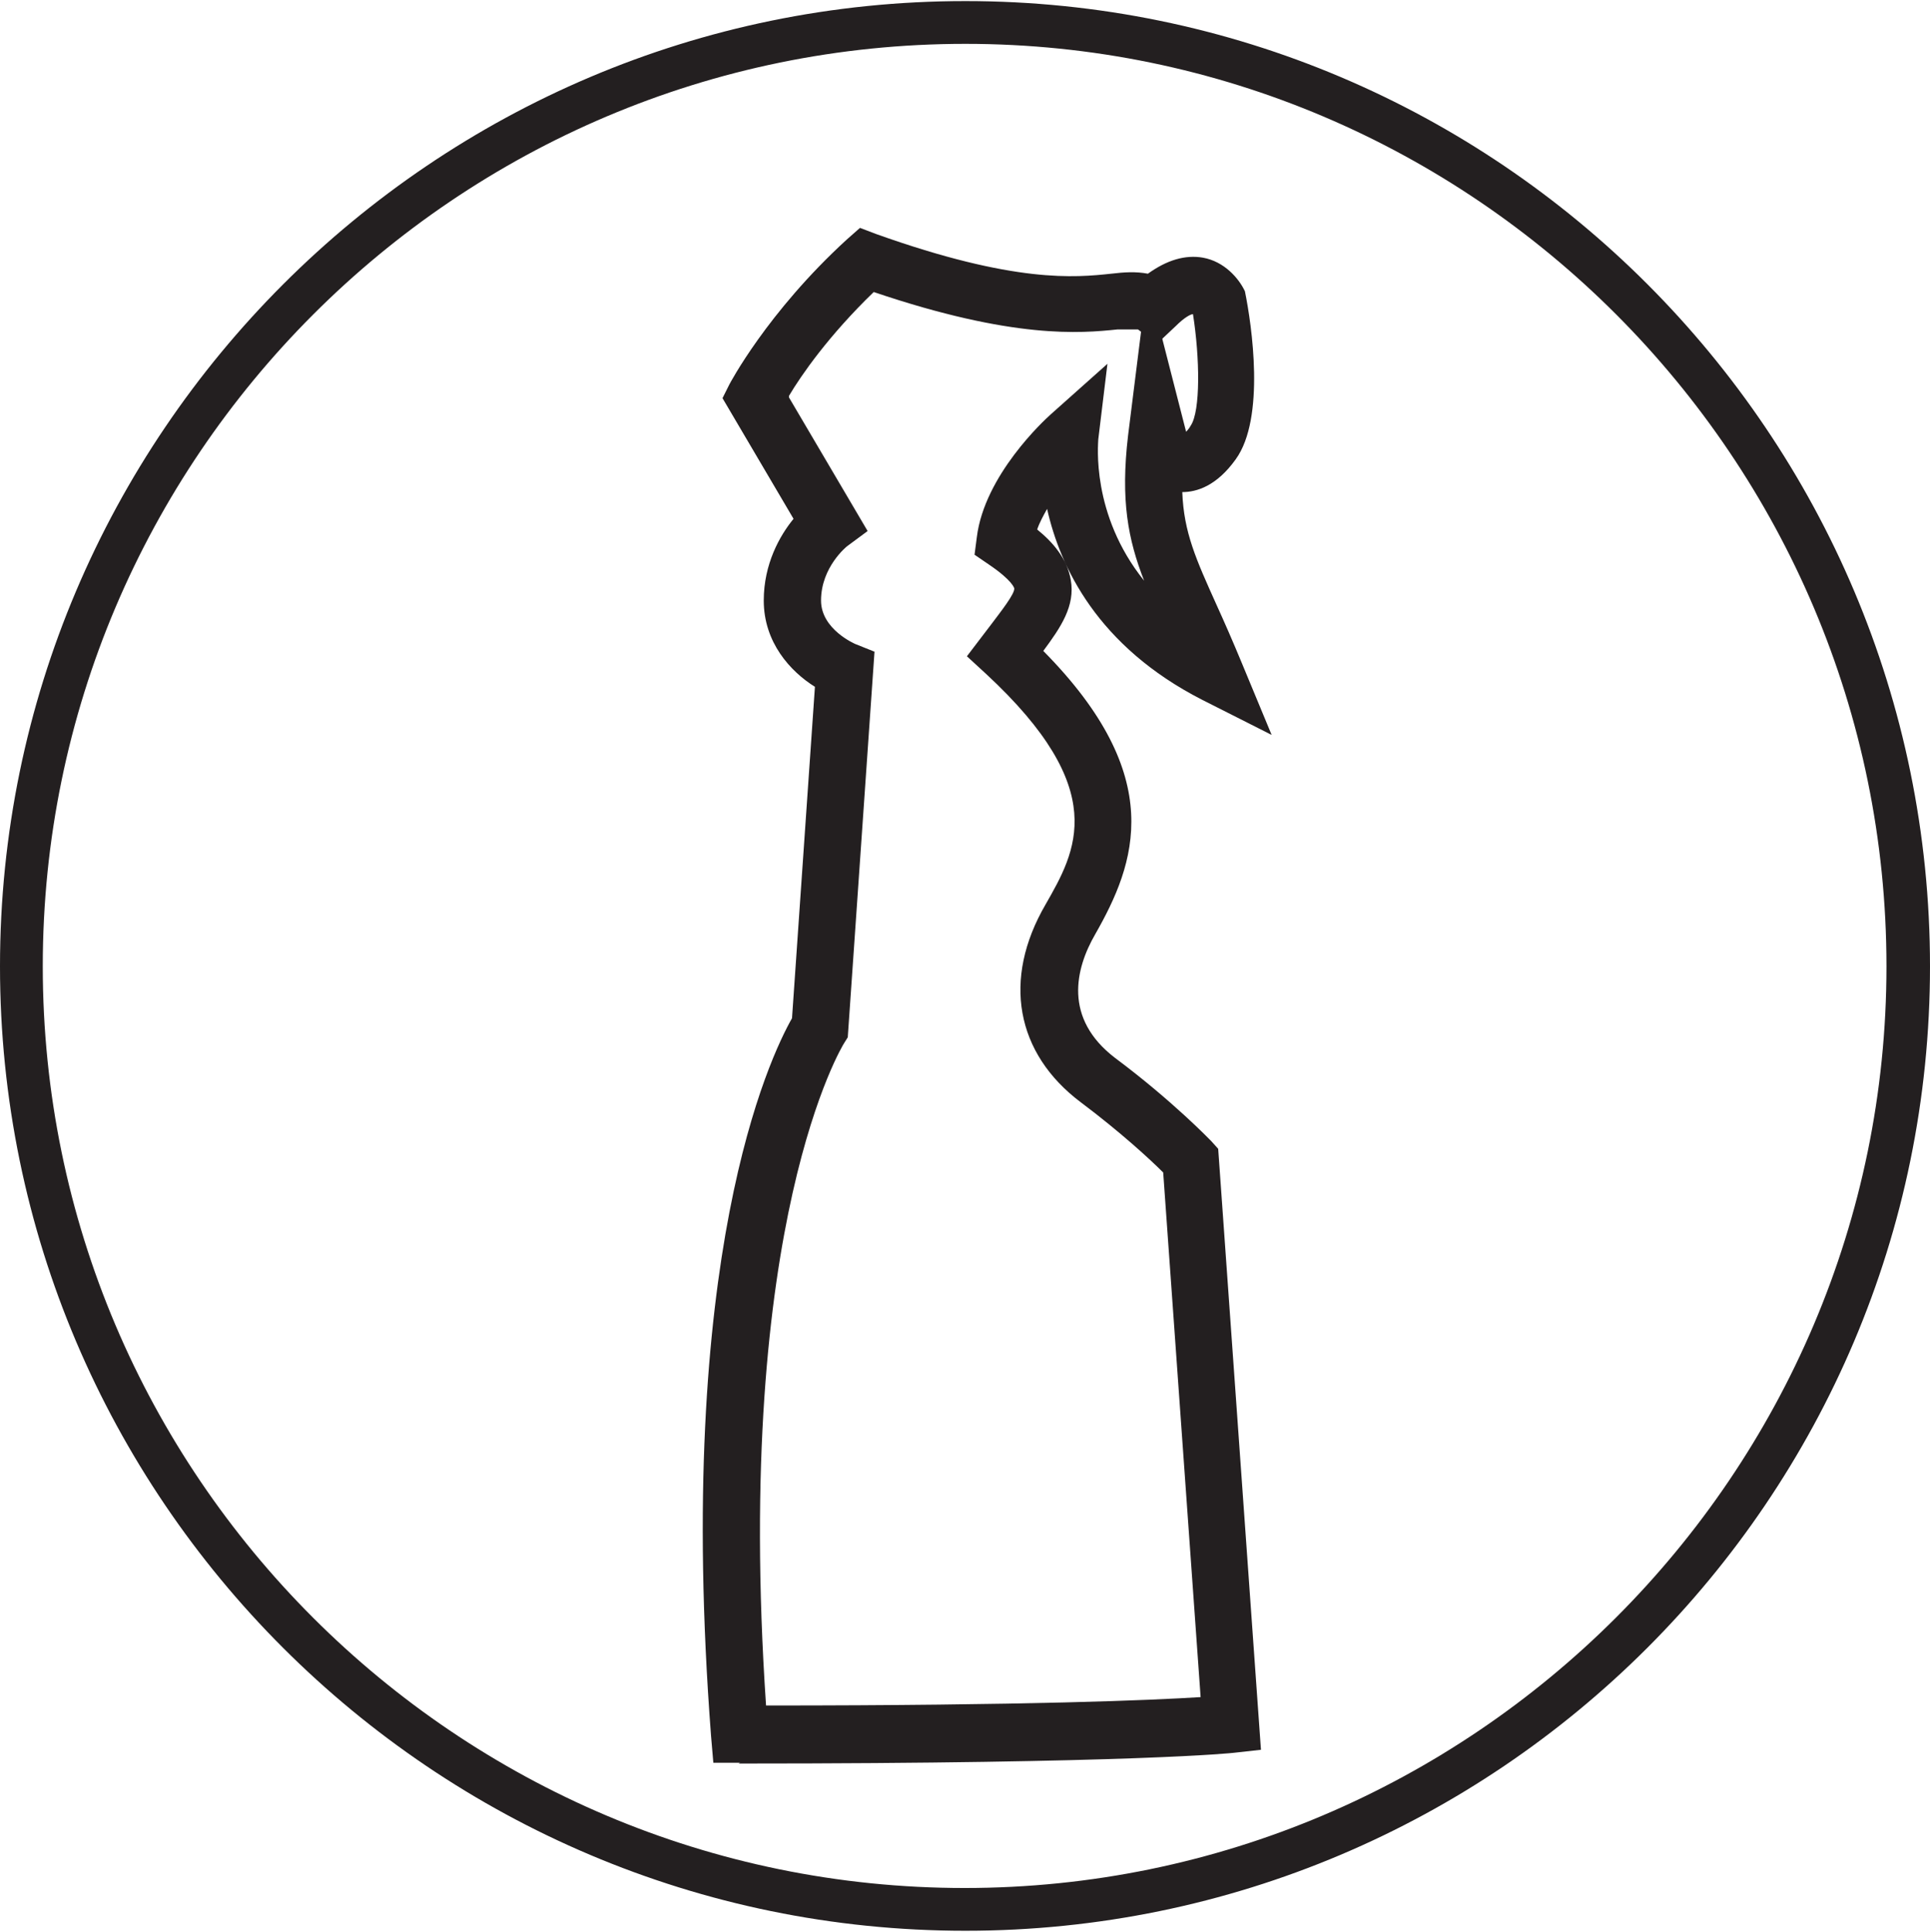 <?xml version="1.0" encoding="UTF-8"?>
<svg id="Layer_1" data-name="Layer 1" xmlns="http://www.w3.org/2000/svg" width="8.91mm" height="8.92mm" viewBox="0 0 25.27 25.27">
  <defs>
    <style>
      .cls-1 {
        fill: #231f20;
        stroke-width: 0px;
      }
    </style>
  </defs>
  <path class="cls-1" d="M12.64.56C5.98.56.56,5.98.56,12.64s5.42,12.07,12.07,12.07,12.07-5.42,12.07-12.07S19.29.56,12.64.56M12.64,25.27C5.67,25.27,0,19.6,0,12.64S5.67,0,12.64,0s12.63,5.67,12.63,12.64-5.67,12.63-12.63,12.63"/>
  <path class="cls-1" d="M9.69,23.07h-.35l-.03-.35c-.48-6.28.77-8.89,1.06-9.4l.3-4.34c-.32-.2-.67-.58-.67-1.13,0-.48.21-.85.39-1.07l-.93-1.58.09-.18s.49-.94,1.54-1.9l.17-.15.21.08c1.82.65,2.61.57,3.08.52.17-.02.32-.03.48,0,.25-.18.49-.25.72-.21.28.05.47.27.55.44.09.44.27,1.66-.12,2.2-.25.35-.51.43-.7.43.02.53.18.88.45,1.48.1.22.21.47.33.76l.39.94-.91-.46c-1.37-.7-1.86-1.74-2.03-2.5-.05.09-.1.18-.13.27.21.17.39.38.44.66.06.34-.13.62-.36.93,1.63,1.65,1.21,2.78.68,3.71-.26.45-.42,1.1.26,1.62.75.56,1.24,1.07,1.26,1.09l.09.1.56,7.87-.36.04s-1.26.14-6.48.14ZM10.33,5.19l1.03,1.75-.27.2s-.34.27-.34.71c0,.38.45.57.45.57l.25.1-.35,5.05-.05.08s-1.45,2.32-1.02,8.67c3.46,0,5.06-.07,5.69-.11l-.49-6.87c-.17-.17-.56-.53-1.08-.92-.85-.64-1.03-1.61-.46-2.59.4-.7.86-1.5-.78-3.02l-.25-.23.32-.42c.12-.16.31-.4.3-.47,0,0-.02-.1-.33-.31l-.19-.13.03-.23c.1-.81.88-1.53.97-1.61l.74-.66-.12.99c0,.05-.1.98.6,1.85-.21-.54-.31-1.05-.21-1.9l.17-1.36-.04-.03s-.17,0-.27,0c-.48.05-1.36.13-3.19-.49-.59.57-.95,1.09-1.11,1.36ZM15.5,5.67s0,0,0,0c0,0,0,0,0,0ZM15.22,4.43l.31,1.21s.04-.04.06-.08c.13-.19.12-.89.03-1.46-.03,0-.11.04-.23.16l-.17.16Z"/>
</svg>